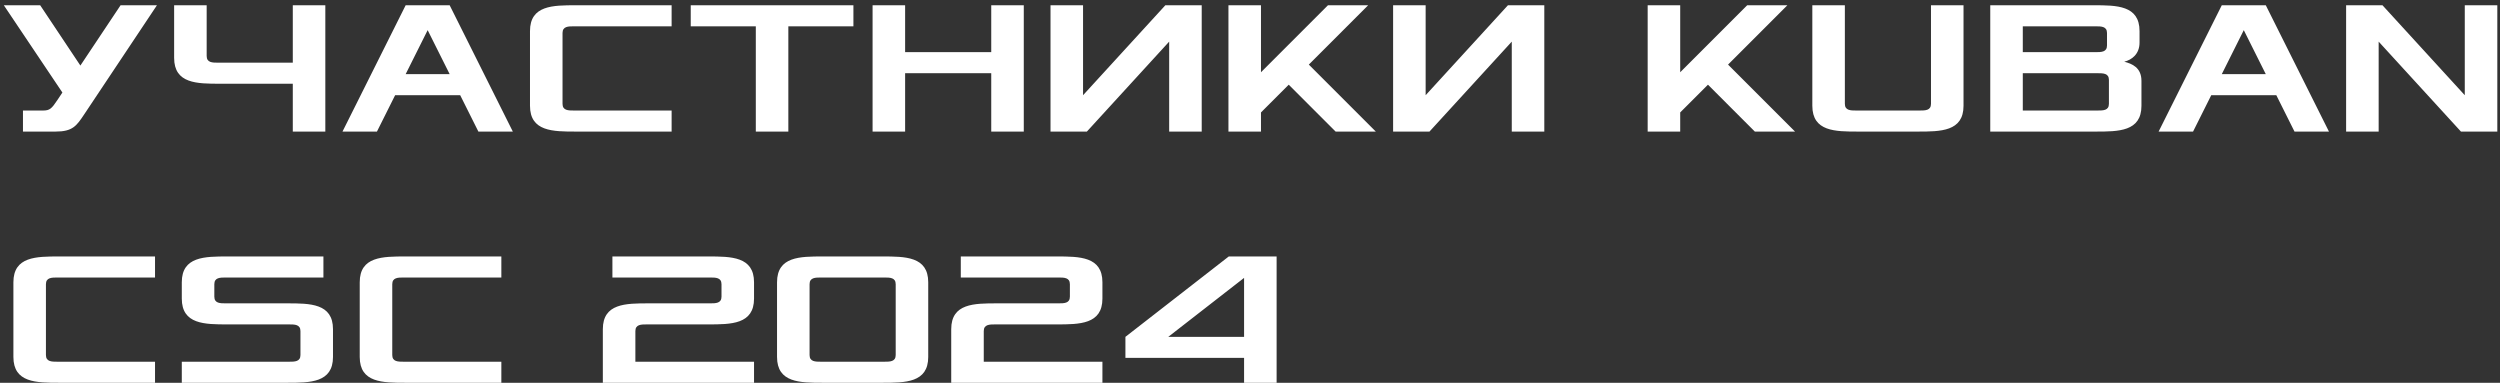 <?xml version="1.0" encoding="UTF-8"?> <svg xmlns="http://www.w3.org/2000/svg" width="418" height="64" viewBox="0 0 418 64" fill="none"><rect x="0" y="0" width="418" height="64" fill="#333333" stroke="none"/><path d="M0.64 0.88H6.72L13.44 10.96L20.16 0.88H26.24L14.08 19.12C12.8 21.04 12.16 22 9.28 22H3.84V18.48H7.2C8.32 18.48 8.64 18.16 9.6 16.72L10.432 15.472L0.64 0.88ZM29.115 9.68V0.88H34.555V9.36C34.555 10.48 35.515 10.48 36.475 10.48H48.955V0.88H54.395V22H48.955V14H36.795C32.955 14 29.115 14 29.115 9.68ZM57.265 22L67.825 0.88H75.185L85.745 22H79.985L76.945 15.92H66.065L63.025 22H57.265ZM67.825 12.4H75.185L71.505 5.04L67.825 12.4ZM88.615 17.68V5.2C88.615 0.88 92.455 0.88 96.295 0.88H112.295V4.4H95.975C95.015 4.4 94.055 4.4 94.055 5.52V17.36C94.055 18.48 95.015 18.48 95.975 18.48H112.295V22H96.295C92.455 22 88.615 22 88.615 17.68ZM115.491 4.4V0.88H142.691V4.4H131.811V22H126.371V4.4H115.491ZM145.896 22V0.88H151.336V8.72H165.736V0.88H171.176V22H165.736V12.24H151.336V22H145.896ZM175.646 22V0.88H181.086V15.92L194.846 0.88H200.926V22H195.486V6.96L181.726 22H175.646ZM205.396 22V0.88H210.836V12.08L222.036 0.88H228.756L218.836 10.8L230.036 22H223.316L215.476 14.16L210.836 18.8V22H205.396ZM232.928 22V0.88H238.368V15.92L252.128 0.88H258.208V22H252.768V6.96L239.008 22H232.928ZM275.49 22V0.88H280.93V12.08L292.13 0.88H298.85L288.93 10.8L300.13 22H293.41L285.57 14.16L280.93 18.8V22H275.49ZM303.021 17.68V0.88H308.461V17.36C308.461 18.48 309.421 18.48 310.381 18.48H320.941C321.901 18.48 322.861 18.48 322.861 17.36V0.88H328.301V17.68C328.301 22 324.461 22 320.621 22H310.701C306.861 22 303.021 22 303.021 17.68ZM332.771 22V0.88H350.051C353.891 0.88 357.731 0.88 357.731 5.2V7.12C357.731 9.04 356.451 10 355.171 10.32C356.451 10.64 358.051 11.28 358.051 13.52V17.68C358.051 22 354.211 22 350.371 22H332.771ZM338.211 18.48H350.691C351.651 18.48 352.611 18.48 352.611 17.36V13.36C352.611 12.24 351.651 12.24 350.691 12.24H338.211V18.48ZM338.211 8.72H350.371C351.331 8.72 352.291 8.72 352.291 7.6V5.52C352.291 4.4 351.331 4.4 350.371 4.4H338.211V8.72ZM360.921 22L371.481 0.88H378.841L389.401 22H383.641L380.601 15.92H369.721L366.681 22H360.921ZM371.481 12.4H378.841L375.161 5.04L371.481 12.4ZM392.271 22V0.88H398.351L412.111 15.92V0.88H417.551V22H411.471L397.711 6.96V22H392.271ZM2.24 59.68V47.2C2.24 42.88 6.08 42.88 9.92 42.88H25.92V46.4H9.6C8.64 46.4 7.68 46.4 7.68 47.52V59.36C7.68 60.48 8.64 60.48 9.6 60.48H25.92V64H9.92C6.08 64 2.24 64 2.24 59.68ZM30.396 64V60.48H48.316C49.276 60.48 50.236 60.48 50.236 59.36V55.36C50.236 54.24 49.276 54.24 48.316 54.24H38.076C34.236 54.24 30.396 54.24 30.396 49.92V47.2C30.396 42.88 34.236 42.88 38.076 42.88H54.076V46.4H37.756C36.796 46.4 35.836 46.4 35.836 47.52V49.6C35.836 50.72 36.796 50.72 37.756 50.72H47.996C51.836 50.72 55.676 50.72 55.676 55.04V59.68C55.676 64 51.836 64 47.996 64H30.396ZM60.146 59.68V47.2C60.146 42.88 63.986 42.88 67.826 42.88H83.826V46.4H67.506C66.546 46.4 65.586 46.4 65.586 47.52V59.36C65.586 60.48 66.546 60.48 67.506 60.48H83.826V64H67.826C63.986 64 60.146 64 60.146 59.68ZM100.795 64V55.04C100.795 50.72 104.635 50.72 108.475 50.72H118.715C119.675 50.72 120.635 50.72 120.635 49.6V47.52C120.635 46.4 119.675 46.4 118.715 46.4H102.395V42.88H118.395C122.235 42.88 126.075 42.88 126.075 47.2V49.92C126.075 54.24 122.235 54.24 118.395 54.24H108.155C107.195 54.24 106.235 54.24 106.235 55.36V60.48H126.075V64H100.795ZM129.92 59.68V47.2C129.92 42.88 133.76 42.88 137.6 42.88H147.52C151.36 42.88 155.2 42.88 155.2 47.2V59.68C155.2 64 151.36 64 147.52 64H137.6C133.76 64 129.92 64 129.92 59.68ZM135.36 59.36C135.36 60.48 136.32 60.48 137.28 60.48H147.84C148.8 60.48 149.76 60.48 149.76 59.36V47.52C149.76 46.4 148.8 46.4 147.84 46.4H137.28C136.32 46.4 135.36 46.4 135.36 47.52V59.36ZM159.045 64V55.04C159.045 50.72 162.885 50.72 166.725 50.72H176.965C177.925 50.72 178.885 50.72 178.885 49.6V47.52C178.885 46.4 177.925 46.4 176.965 46.4H160.645V42.88H176.645C180.485 42.88 184.325 42.88 184.325 47.2V49.92C184.325 54.24 180.485 54.24 176.645 54.24H166.405C165.445 54.24 164.485 54.24 164.485 55.36V60.48H184.325V64H159.045ZM188.17 59.84V56.32L205.45 42.88H213.45V64H208.01V59.84H188.17ZM195.338 56.32H208.01V46.464L195.338 56.32Z" fill="white"></path></svg> 